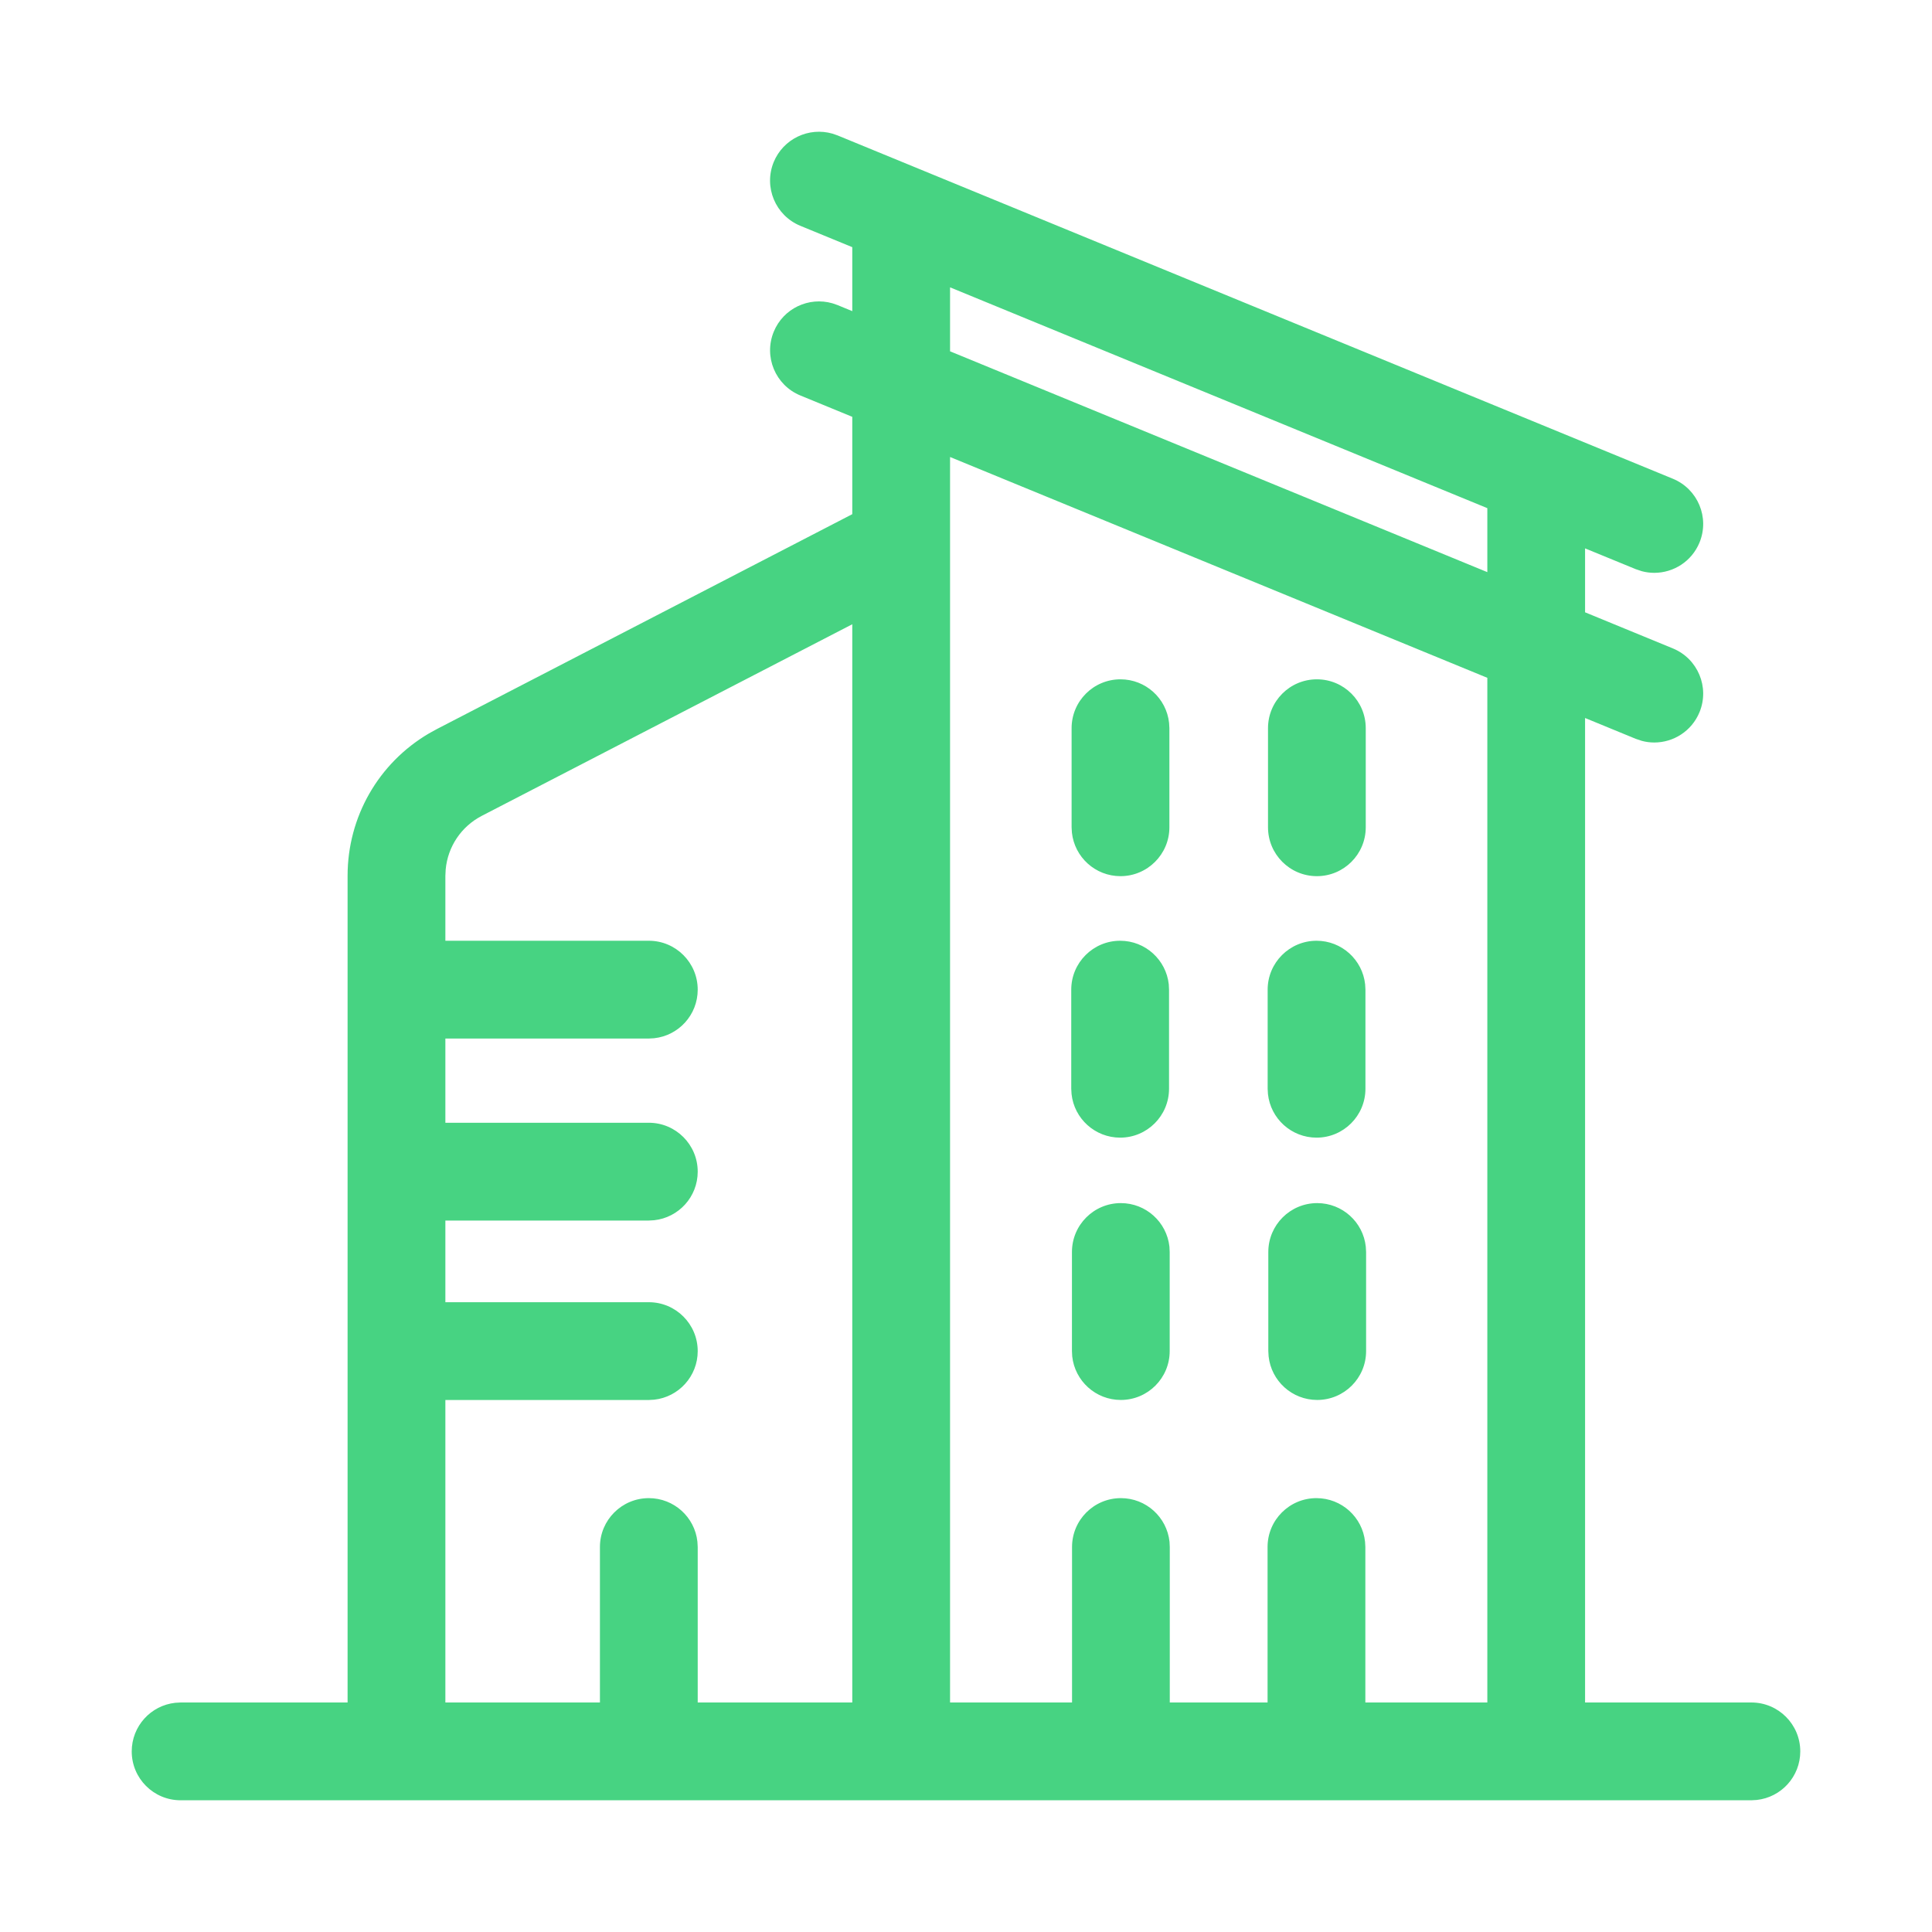 <?xml version="1.0" encoding="UTF-8"?>
<svg width="44px" height="44px" viewBox="0 0 44 44" version="1.1" xmlns="http://www.w3.org/2000/svg" xmlns:xlink="http://www.w3.org/1999/xlink">
    <!-- Generator: Sketch 58 (84663) - https://sketch.com -->
    <title>ic_a/soc/ic_a_soc_p2_04</title>
    <desc>Created with Sketch.</desc>
    <g id="ic_a/soc/ic_a_soc_p2_04" stroke="none" stroke-width="1" fill="none" fill-rule="evenodd">
        <path d="M18.96,3.044 L19.075,3.084 L38.098,10.903 C38.667,11.137 38.939,11.787 38.705,12.356 C38.528,12.786 38.113,13.046 37.675,13.046 C37.581,13.046 37.486,13.034 37.392,13.009 L37.252,12.962 L36.099,12.489 L36.099,13.945 L38.098,14.767 C38.667,15.001 38.939,15.651 38.705,16.22 C38.528,16.65 38.113,16.91 37.675,16.91 C37.581,16.91 37.486,16.898 37.392,16.873 L37.252,16.826 L36.099,16.352 L36.099,38.773 L39.887,38.773 C40.502,38.773 41,39.272 41,39.887 C41,40.461 40.566,40.933 40.008,40.993 L39.887,41 L4.113,41 C3.498,41 3,40.502 3,39.887 C3,39.313 3.434,38.84 3.992,38.78 L4.113,38.773 L7.916,38.773 L7.916,19.946 C7.916,18.603 8.62,17.38 9.766,16.705 L9.951,16.603 L19.41,11.71 L19.41,9.493 L18.228,9.007 C17.659,8.773 17.388,8.123 17.622,7.554 C17.84,7.023 18.421,6.752 18.96,6.908 L19.075,6.948 L19.41,7.086 L19.41,5.629 L18.228,5.143 C17.659,4.909 17.388,4.259 17.621,3.69 C17.84,3.16 18.421,2.888 18.96,3.044 Z M19.41,14.217 L10.973,18.58 C10.504,18.823 10.197,19.283 10.15,19.803 L10.143,19.946 L10.143,21.425 L14.777,21.425 C15.391,21.425 15.89,21.924 15.89,22.539 C15.89,23.113 15.456,23.585 14.898,23.645 L14.777,23.652 L10.143,23.652 L10.143,25.57 L14.777,25.57 C15.391,25.57 15.89,26.069 15.89,26.684 C15.89,27.258 15.456,27.73 14.898,27.79 L14.777,27.797 L10.143,27.797 L10.143,29.657 L14.777,29.657 C15.391,29.657 15.89,30.156 15.89,30.771 C15.89,31.344 15.456,31.817 14.898,31.877 L14.777,31.884 L10.143,31.884 L10.143,38.773 L13.663,38.773 L13.663,35.232 C13.663,34.617 14.162,34.119 14.777,34.119 C15.35,34.119 15.823,34.553 15.883,35.111 L15.89,35.232 L15.89,38.773 L19.41,38.773 L19.41,14.217 Z M21.637,10.408 L21.637,38.773 L24.415,38.773 L24.415,35.232 C24.415,34.617 24.913,34.119 25.528,34.119 C26.102,34.119 26.574,34.553 26.635,35.111 L26.641,35.232 L26.641,38.773 L28.868,38.773 L28.868,35.232 C28.868,34.617 29.366,34.119 29.981,34.119 C30.555,34.119 31.028,34.553 31.088,35.111 L31.095,35.232 L31.095,38.773 L33.873,38.773 L33.873,15.437 L21.637,10.408 Z M25.526,27.4 C26.1,27.4 26.572,27.834 26.633,28.392 L26.639,28.513 L26.639,30.77 C26.639,31.385 26.141,31.883 25.526,31.883 C24.952,31.883 24.48,31.449 24.419,30.891 L24.413,30.77 L24.413,28.513 C24.413,27.898 24.911,27.4 25.526,27.4 Z M29.998,27.4 C30.572,27.4 31.045,27.834 31.105,28.392 L31.112,28.513 L31.112,30.77 C31.112,31.385 30.613,31.883 29.998,31.883 C29.425,31.883 28.952,31.449 28.892,30.891 L28.885,30.77 L28.885,28.513 C28.885,27.898 29.384,27.4 29.998,27.4 Z M25.511,21.425 C26.085,21.425 26.557,21.86 26.618,22.417 L26.624,22.539 L26.624,24.795 C26.624,25.41 26.126,25.909 25.511,25.909 C24.937,25.909 24.464,25.475 24.404,24.917 L24.397,24.795 L24.397,22.539 C24.397,21.924 24.896,21.425 25.511,21.425 Z M29.984,21.425 C30.558,21.425 31.03,21.86 31.09,22.417 L31.097,22.539 L31.097,24.795 C31.097,25.41 30.599,25.909 29.984,25.909 C29.41,25.909 28.937,25.475 28.877,24.917 L28.87,24.795 L28.87,22.539 C28.87,21.924 29.369,21.425 29.984,21.425 Z M25.518,15.471 C26.092,15.471 26.565,15.905 26.625,16.463 L26.632,16.584 L26.632,18.841 C26.632,19.455 26.133,19.954 25.518,19.954 C24.944,19.954 24.472,19.52 24.412,18.962 L24.405,18.841 L24.405,16.584 C24.405,15.969 24.903,15.471 25.518,15.471 Z M29.991,15.471 C30.606,15.471 31.104,15.969 31.104,16.584 L31.104,16.584 L31.104,18.841 C31.104,19.455 30.606,19.954 29.991,19.954 C29.376,19.954 28.878,19.455 28.878,18.841 L28.878,18.841 L28.878,16.584 C28.878,15.969 29.376,15.471 29.991,15.471 Z M21.637,6.544 L21.637,8.001 L33.873,13.03 L33.873,11.573 L21.637,6.544 Z" id="Combined-Shape" fill="#47D382"></path>
    </g>
</svg>